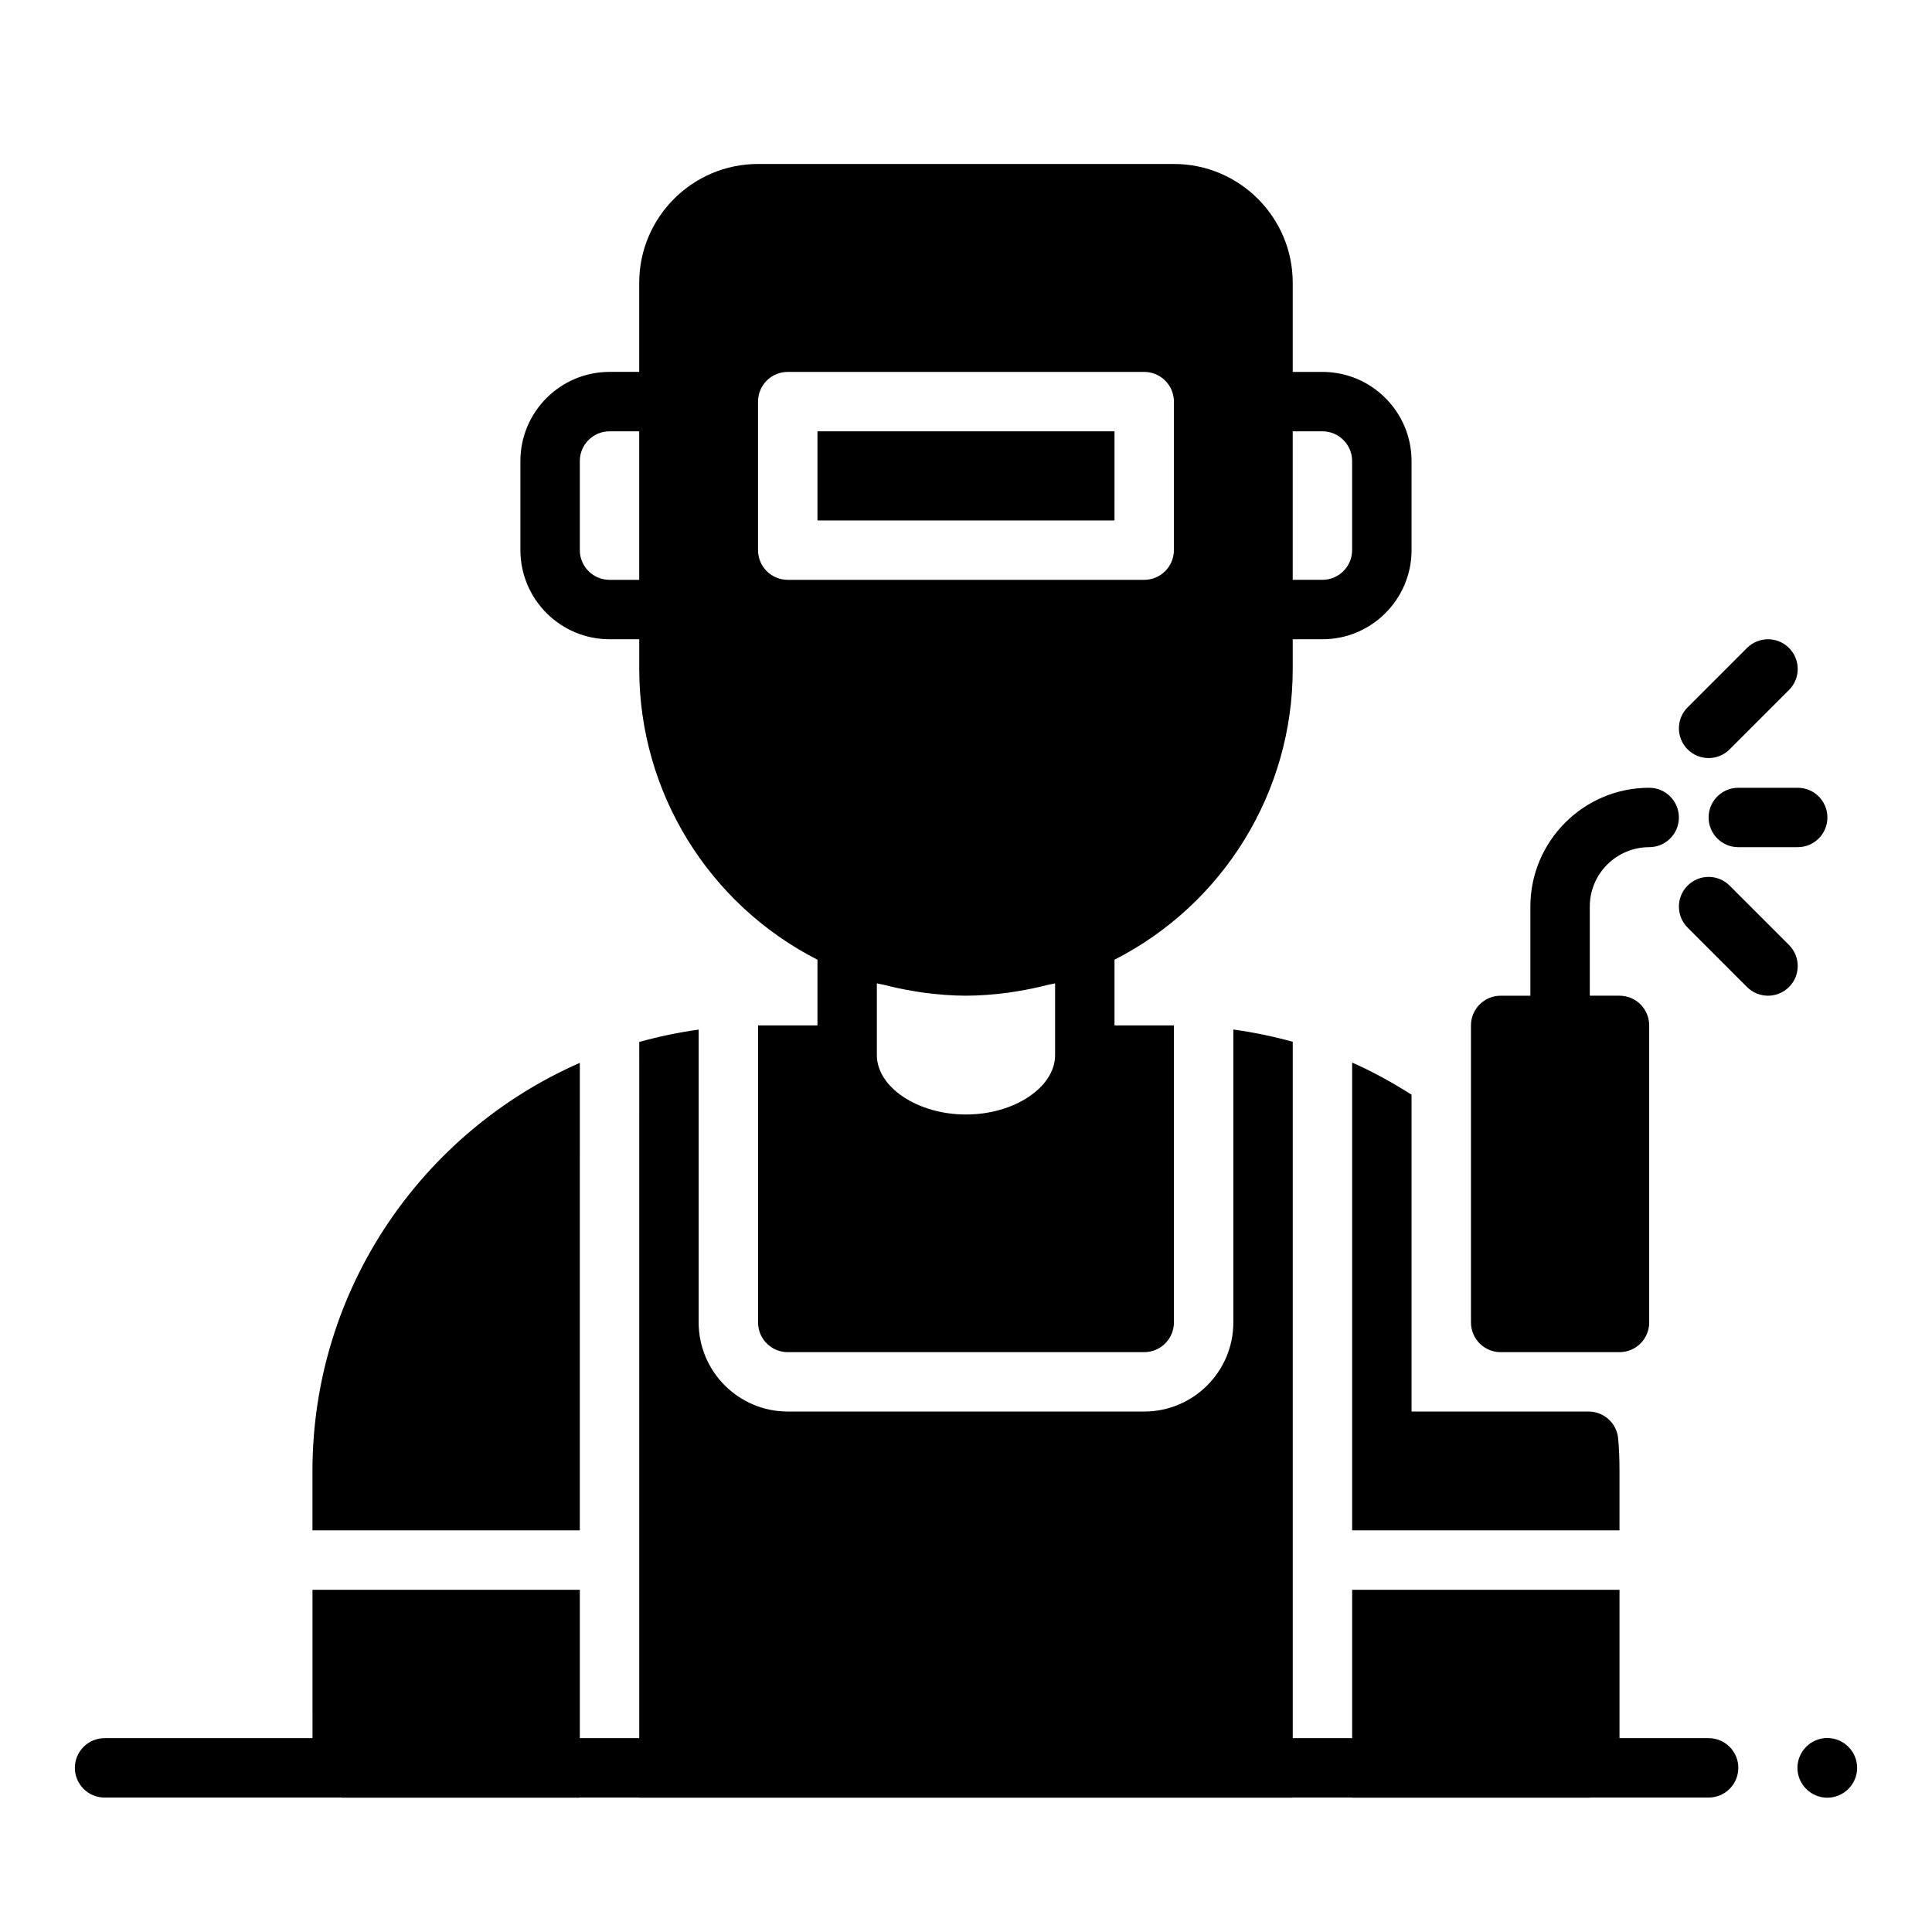 <?xml version="1.0" encoding="UTF-8"?>
<!-- Uploaded to: ICON Repo, www.svgrepo.com, Generator: ICON Repo Mixer Tools -->
<svg fill="#000000" width="800px" height="800px" version="1.1" viewBox="144 144 512 512" xmlns="http://www.w3.org/2000/svg">
 <path d="m604.67 612.5c0 4.348-3.523 7.871-7.871 7.871h-31.297c-0.07 0.004-0.125 0.039-0.191 0.039h-62.977v-0.039h-15.742l-0.004 0.039h-173.18v-0.039h-15.742v0.039h-62.977c-0.066 0-0.121-0.035-0.191-0.039h-62.785c-4.348 0-7.871-3.523-7.871-7.871s3.523-7.871 7.871-7.871h55.105l-0.004-39.32h70.848v39.32h15.742l0.004-184.5c5.125-1.422 10.379-2.527 15.742-3.277v77.602c0 13.023 10.594 23.617 23.617 23.617h94.465c13.023 0 23.617-10.594 23.617-23.617v-77.621c5.34 0.738 10.598 1.828 15.742 3.242v184.55h15.742l0.004-39.316h70.848v39.32h23.617c4.344 0 7.871 3.523 7.871 7.871zm23.578-7.91c-4.348 0-7.91 3.562-7.91 7.91s3.562 7.91 7.91 7.91 7.91-3.562 7.91-7.91-3.562-7.91-7.91-7.91zm-330.59-178.92c-41.652 18.262-70.852 59.836-70.852 108.15v15.742h70.848zm-15.746-135.88v-23.617c0-13.023 10.594-23.617 23.617-23.617h7.871v-23.613c0-17.363 14.125-31.488 31.488-31.488h110.21c17.363 0 31.488 14.125 31.488 31.488v23.617h7.871c13.023 0 23.617 10.594 23.617 23.617v23.617c0 13.023-10.594 23.617-23.617 23.617h-7.871v7.871c0 32.66-18.387 62.34-47.23 77.051v17.41h15.742v78.719c0 4.34-3.531 7.871-7.871 7.871l-94.465 0.004c-4.34 0-7.871-3.531-7.871-7.871v-78.723h15.742v-17.41c-28.828-14.695-47.23-44.383-47.23-77.055v-7.871h-7.871c-13.023 0-23.617-10.594-23.617-23.617zm204.67-31.488v39.359h7.871c4.34 0 7.871-3.531 7.871-7.871v-23.617c0-4.34-3.531-7.871-7.871-7.871zm-64.871 146.69c-2.644 0.691-5.316 1.25-8.023 1.684-0.941 0.148-1.871 0.32-2.82 0.441-3.586 0.449-7.203 0.754-10.875 0.754s-7.285-0.305-10.871-0.754c-0.957-0.121-1.891-0.293-2.84-0.445-2.691-0.43-5.352-0.988-7.984-1.676-0.633-0.16-1.293-0.223-1.922-0.402v19.02c0 8.531 10.816 15.742 23.617 15.742s23.617-7.211 23.617-15.742v-19.02c-0.621 0.18-1.273 0.238-1.898 0.398zm-76.824-115.2c0 4.348 3.523 7.871 7.871 7.871h94.465c4.348 0 7.871-3.523 7.871-7.871v-39.359c0-4.348-3.523-7.871-7.871-7.871h-94.465c-4.348 0-7.871 3.523-7.871 7.871zm-47.23 0c0 4.34 3.531 7.871 7.871 7.871h7.871v-39.359h-7.871c-4.34 0-7.871 3.531-7.871 7.871zm141.7-31.488h-78.723v23.617h78.719zm157.44 86.594c2.016 0 4.027-0.77 5.566-2.305l15.742-15.742c3.074-3.074 3.074-8.055 0-11.133-3.074-3.074-8.055-3.074-11.133 0l-15.742 15.742c-3.074 3.074-3.074 8.055 0 11.133 1.535 1.535 3.551 2.305 5.566 2.305zm7.871 7.871c-4.348 0-7.871 3.523-7.871 7.871 0 4.348 3.523 7.871 7.871 7.871h15.742c4.348 0 7.871-3.523 7.871-7.871 0-4.348-3.523-7.871-7.871-7.871zm13.438 41.668-15.742-15.742c-3.074-3.074-8.055-3.074-11.133 0-3.074 3.074-3.074 8.055 0 11.133l15.742 15.742c1.539 1.535 3.551 2.305 5.566 2.305s4.027-0.77 5.566-2.305c3.074-3.078 3.074-8.059 0-11.133zm-76.414 107.9h31.488c4.348 0 7.871-3.523 7.871-7.871v-78.723c0-4.348-3.523-7.871-7.871-7.871h-7.871v-23.617c0-8.684 7.062-15.742 15.742-15.742 4.348 0 7.871-3.523 7.871-7.871s-3.523-7.871-7.871-7.871c-17.363 0-31.488 14.125-31.488 31.488v23.617h-7.871c-4.348 0-7.871 3.523-7.871 7.871v78.719c0 4.344 3.523 7.871 7.871 7.871zm-39.359-76.734v123.96h70.848v-15.742c0-2.922-0.09-5.754-0.352-8.59-0.367-4.055-3.766-7.156-7.836-7.156h-46.918v-83.973c-5.062-3.199-10.285-6.117-15.742-8.504z"/>
</svg>